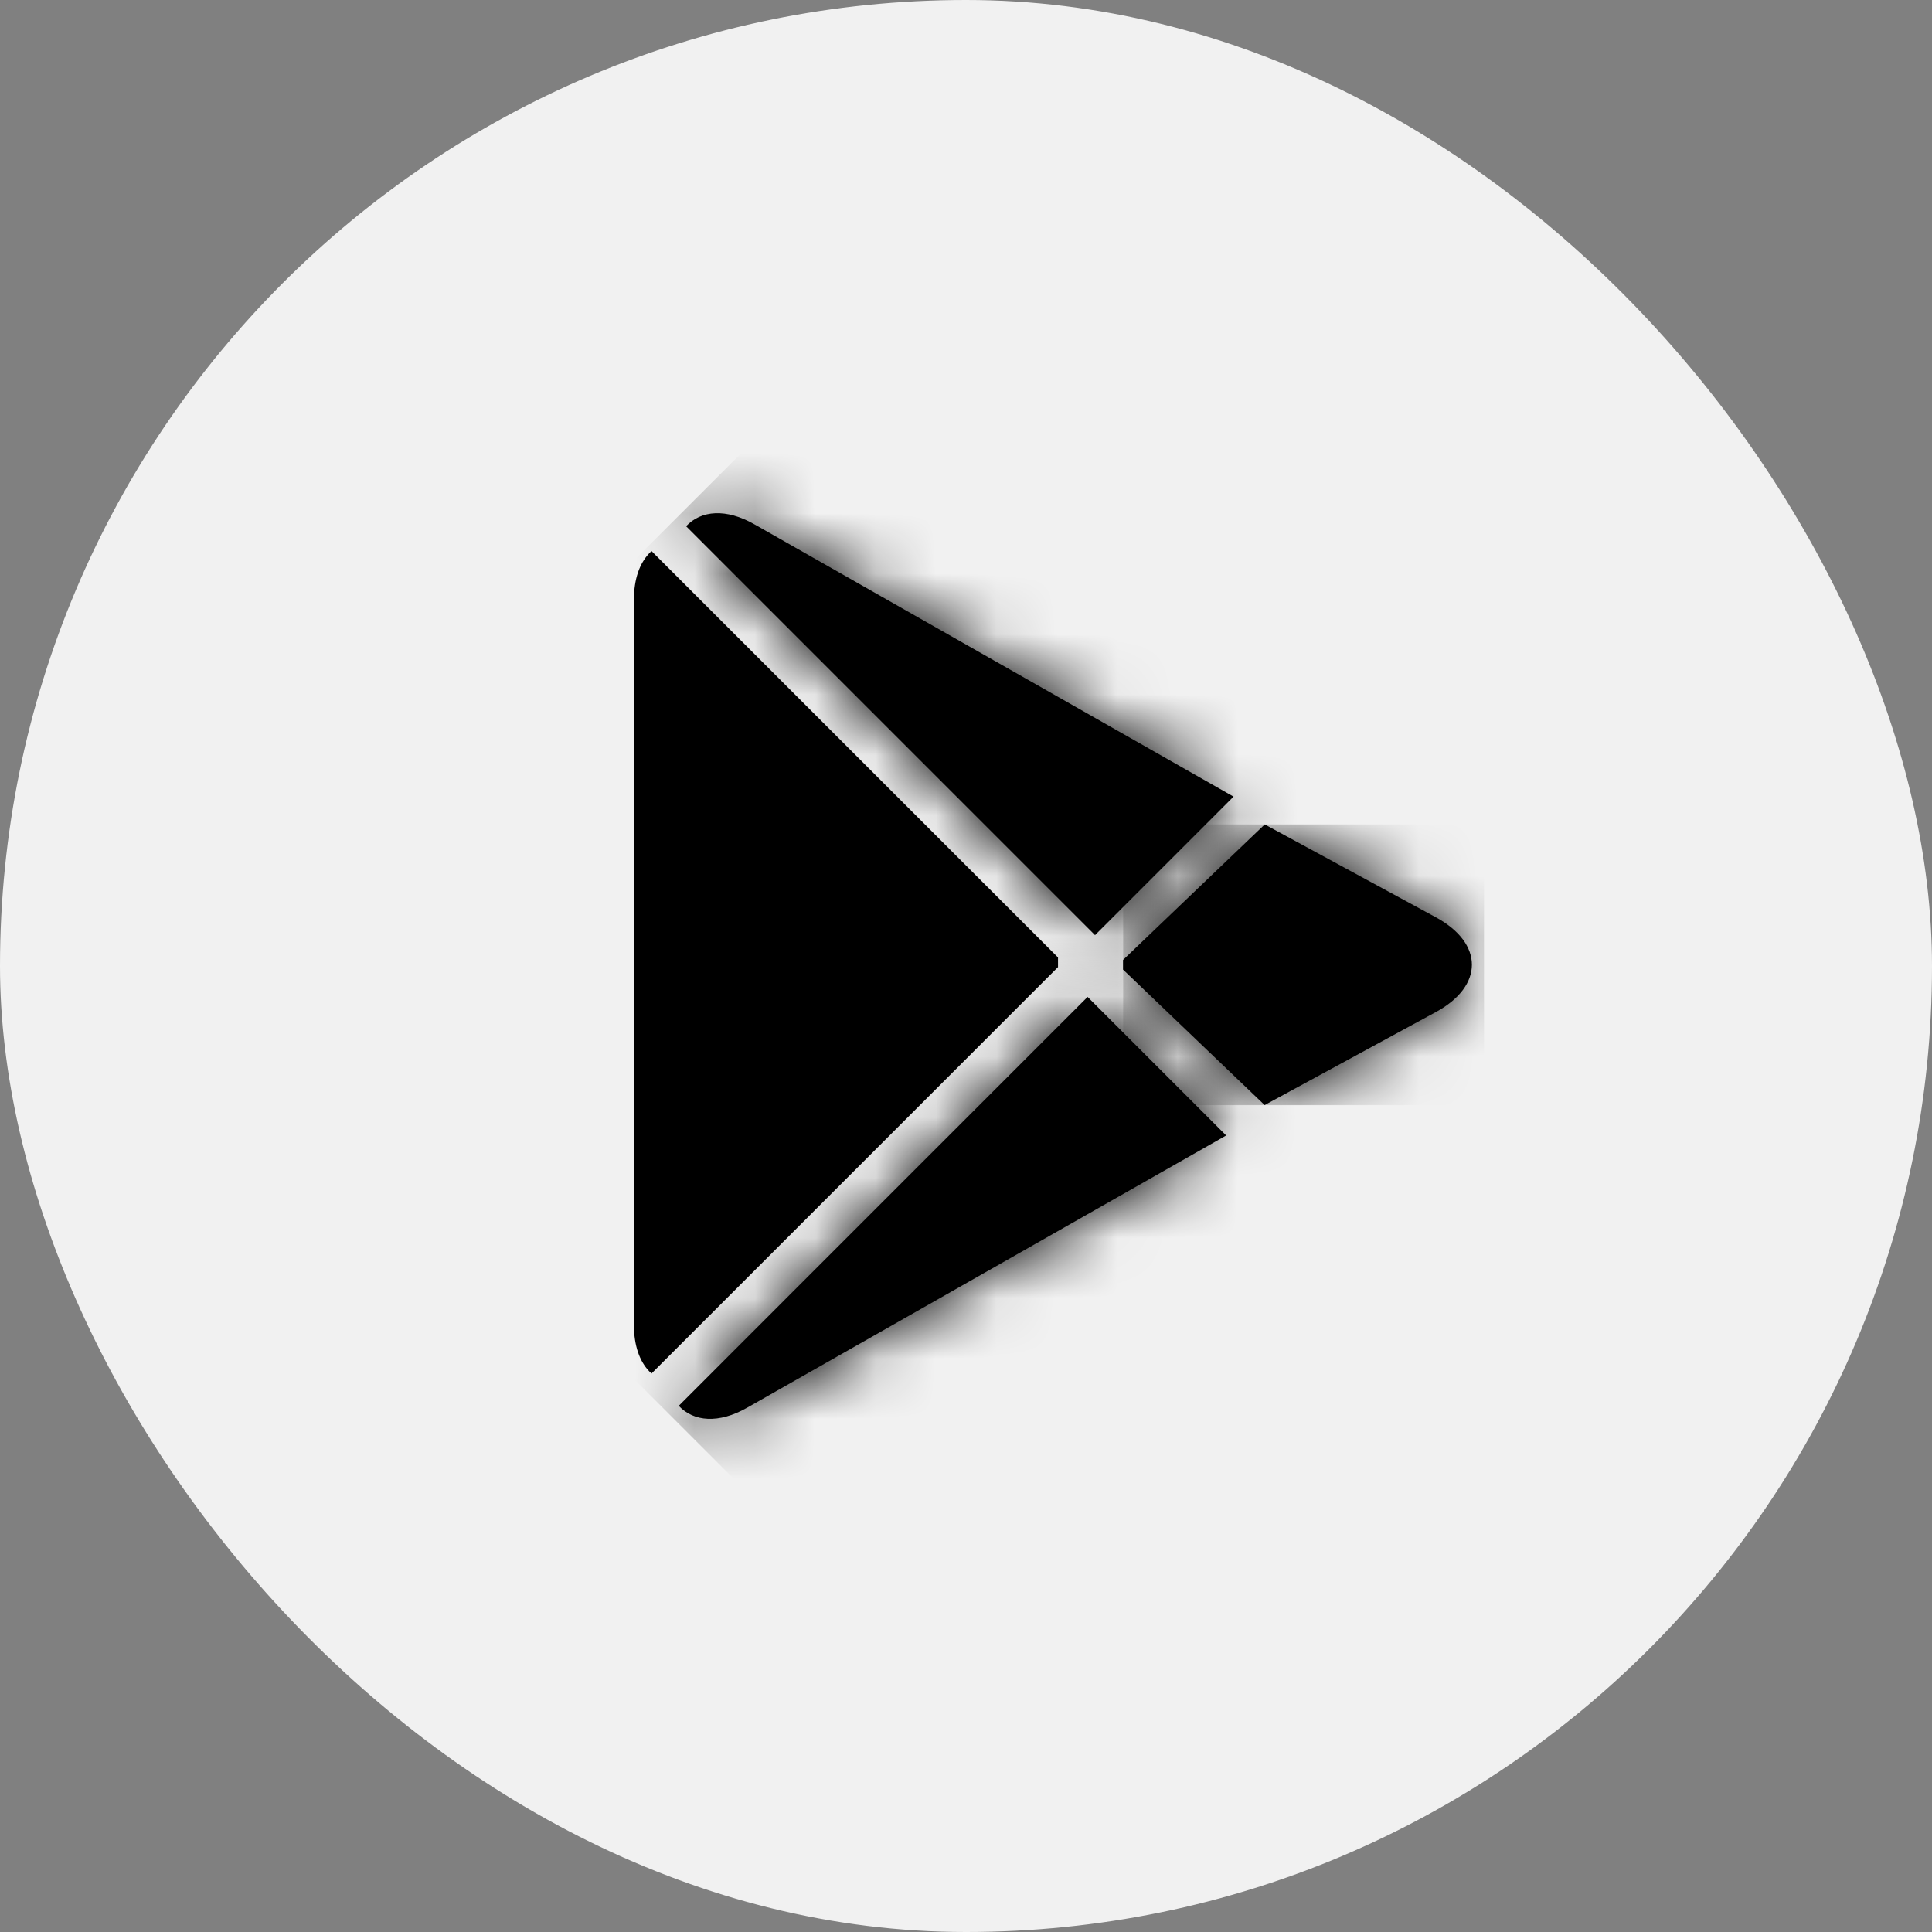 <svg width="32" height="32" viewBox="0 0 32 32" fill="none" xmlns="http://www.w3.org/2000/svg">
<rect x="0" y="0" width="32" height="32" fill="#808080" stroke="none"/>
<rect width="32" height="32" rx="16" fill="#F1F1F1"/>
<path d="M10.751 9.167C10.592 9.335 10.5 9.594 10.5 9.93V21.948C10.5 22.284 10.592 22.544 10.751 22.711L10.791 22.75L17.524 16.018V15.859L10.791 9.127L10.751 9.166" fill="black"/>
<path d="M20.948 18.305L18.601 16.059V15.9L20.948 13.655L23.783 15.194C24.578 15.626 24.578 16.331 23.783 16.762L21.002 18.273L20.948 18.303" fill="black"/>
<mask id="mask0_337_1035" style="mask-type:luminance" maskUnits="userSpaceOnUse" x="18" y="13" width="7" height="6">
<path d="M20.948 18.305L18.601 16.059V15.9L20.948 13.655L23.783 15.194C24.578 15.626 24.578 16.331 23.783 16.762L21.002 18.273L20.948 18.303" fill="white"/>
</mask>
<g mask="url(#mask0_337_1035)">
<path d="M24.58 13.655H18.603V18.305H24.58V13.655Z" fill="black"/>
</g>
<path d="M20.309 18.807L18.014 16.512L11.242 23.285C11.491 23.55 11.905 23.582 12.371 23.318L20.309 18.807Z" fill="black"/>
<mask id="mask1_337_1035" style="mask-type:luminance" maskUnits="userSpaceOnUse" x="11" y="16" width="10" height="8">
<path d="M20.309 18.807L18.014 16.512L11.242 23.285C11.491 23.55 11.905 23.582 12.371 23.318L20.309 18.807Z" fill="white"/>
</mask>
<g mask="url(#mask1_337_1035)">
<path d="M15.775 11.978L7.707 20.047L15.775 28.115L23.844 20.047L15.775 11.978Z" fill="black"/>
</g>
<path d="M20.432 13.195L12.493 8.683C12.028 8.419 11.614 8.45 11.364 8.716L18.137 15.489L20.432 13.194" fill="black"/>
<mask id="mask2_337_1035" style="mask-type:luminance" maskUnits="userSpaceOnUse" x="11" y="8" width="10" height="8">
<path d="M20.432 13.195L12.493 8.683C12.028 8.419 11.614 8.45 11.364 8.716L18.137 15.489L20.432 13.194" fill="white"/>
</mask>
<g mask="url(#mask2_337_1035)">
<path d="M15.898 3.886L7.829 11.954L15.898 20.023L23.966 11.954L15.898 3.886Z" fill="black"/>
</g>
</svg>
